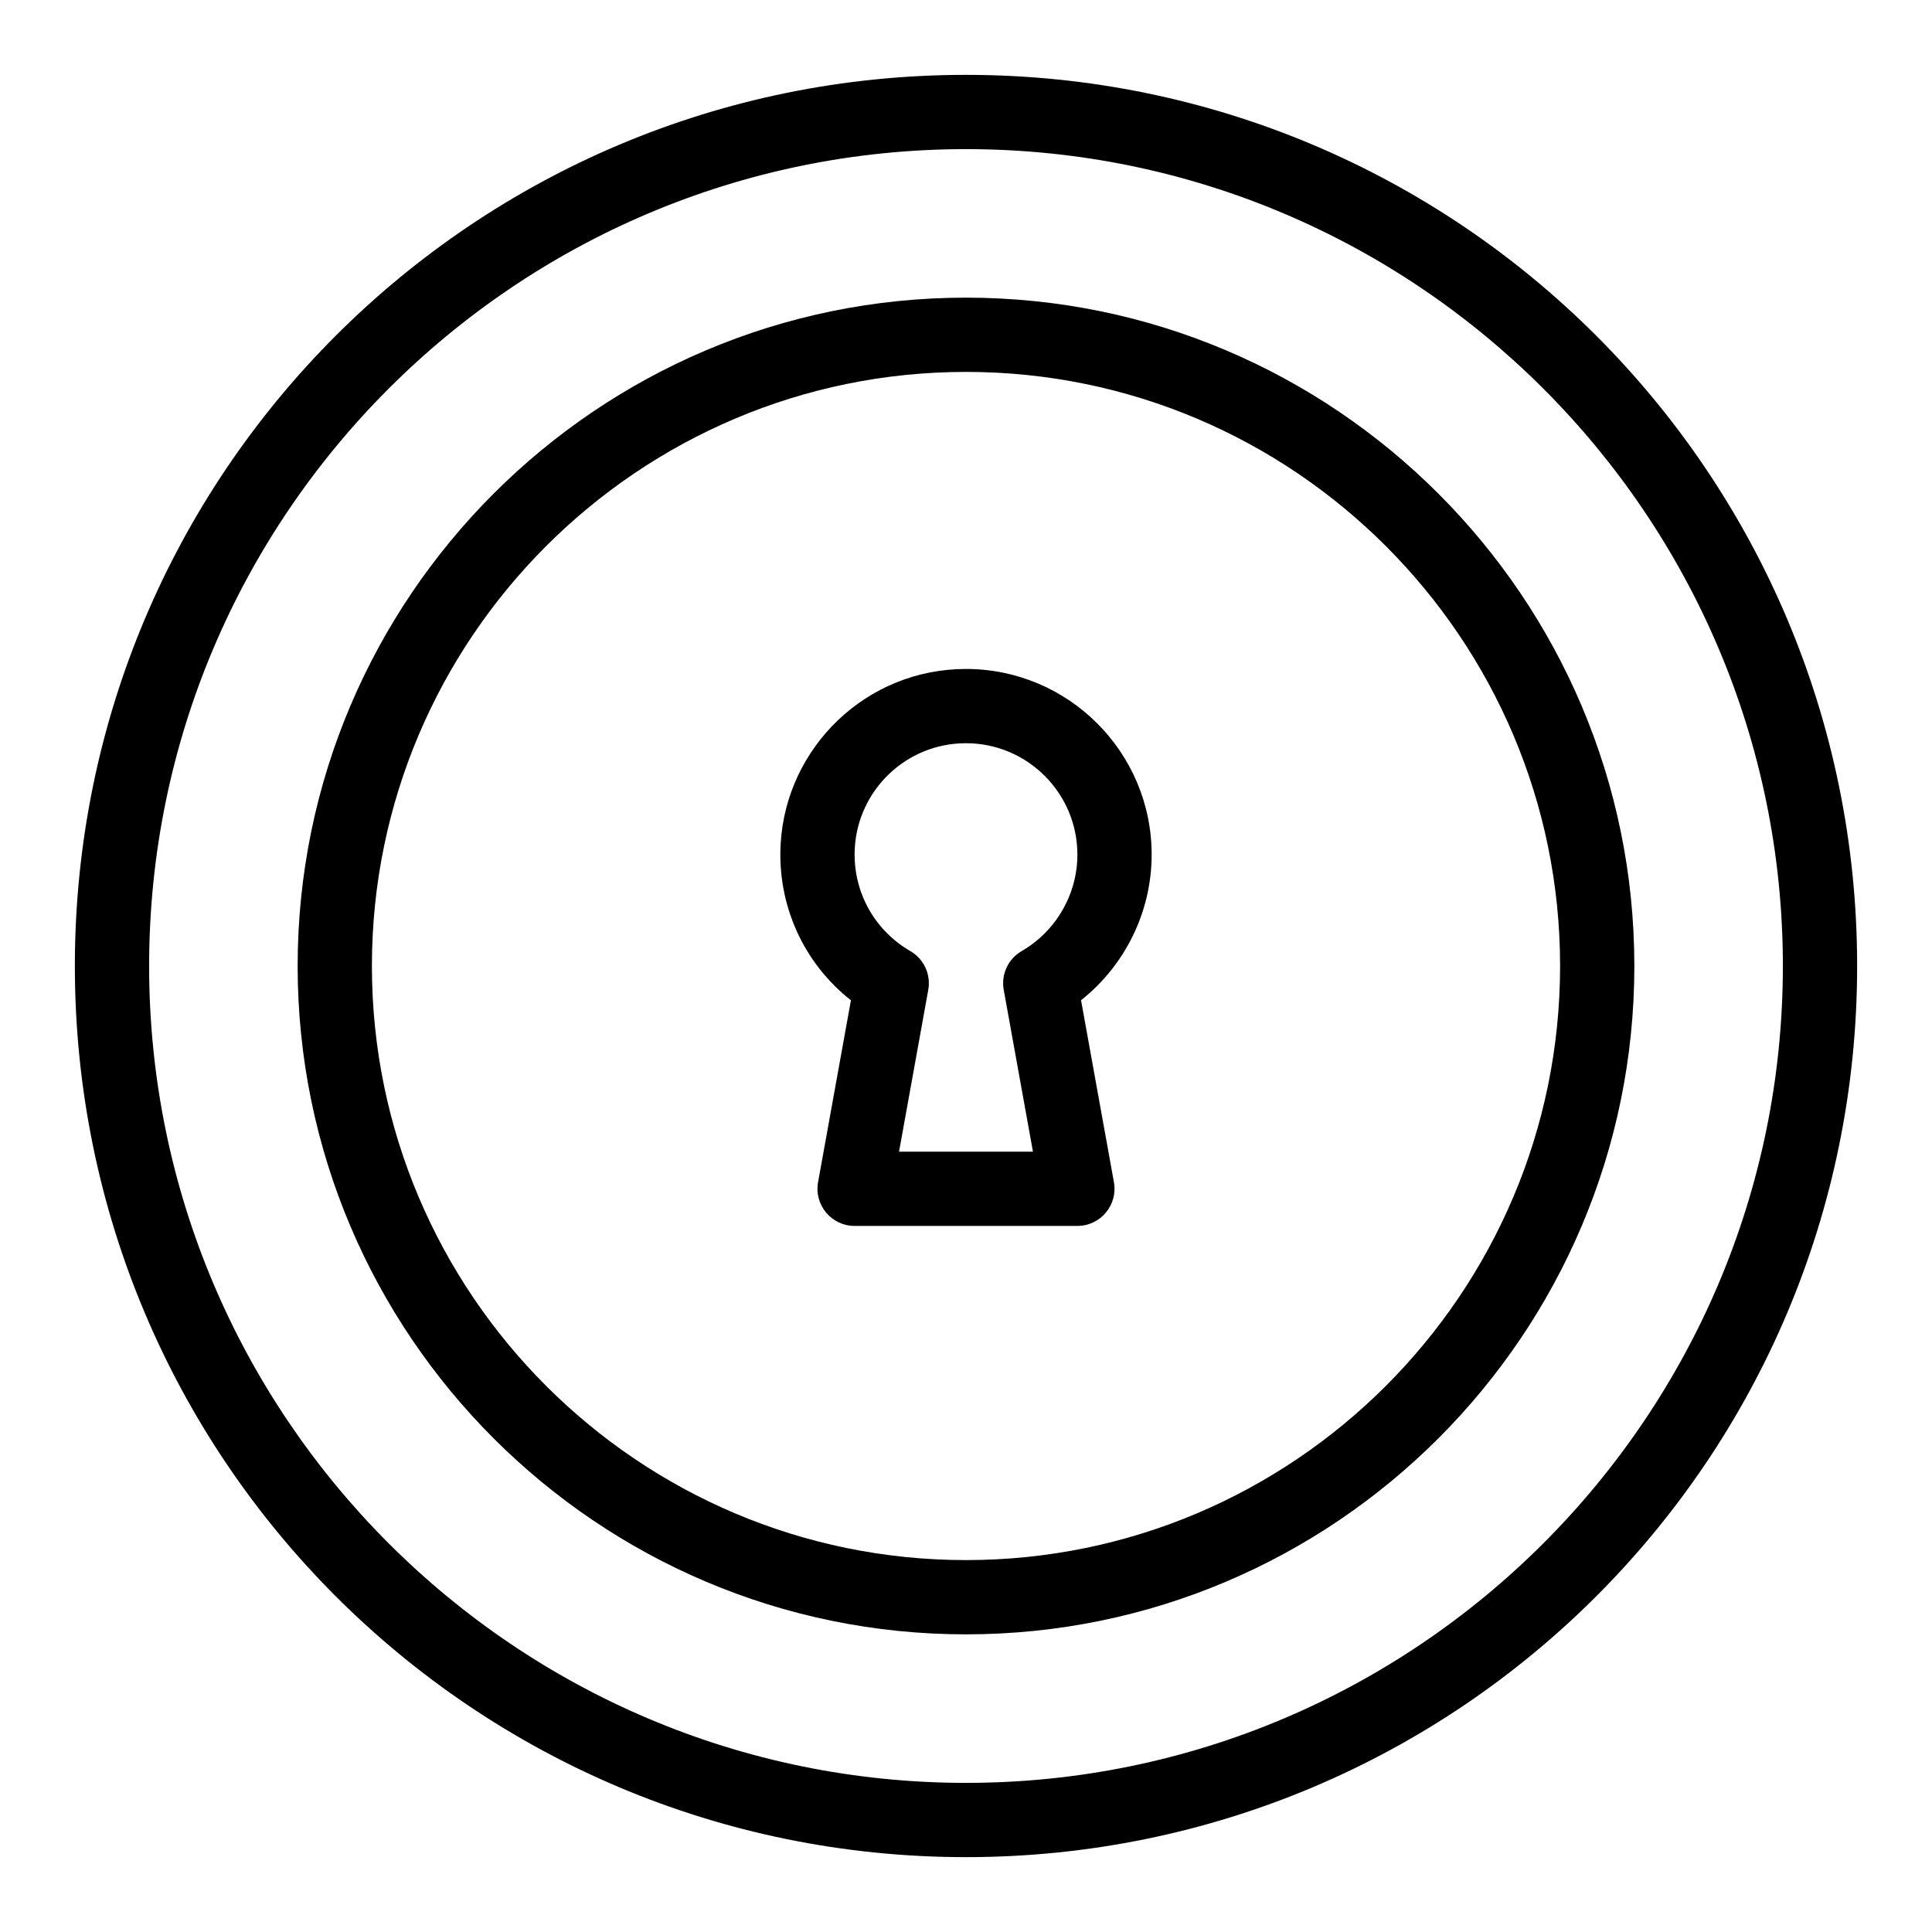 <?xml version="1.0" encoding="UTF-8"?>
<!-- Uploaded to: ICON Repo, www.iconrepo.com, Generator: ICON Repo Mixer Tools -->
<svg fill="#000000" width="800px" height="800px" version="1.1" viewBox="144 144 512 512" xmlns="http://www.w3.org/2000/svg">
 <g>
  <path d="m400 163.84c-130.52 0-236.16 105.62-236.16 236.16 0 130.52 105.62 236.16 236.16 236.16 130.52 0 236.16-105.62 236.16-236.16 0.004-130.52-105.62-236.16-236.16-236.16zm0 452.64c-119.37 0-216.48-97.113-216.48-216.48 0-119.37 97.109-216.48 216.48-216.48 119.37 0 216.48 97.113 216.48 216.48s-97.113 216.48-216.48 216.48z"/>
  <path d="m400 222.88c-97.664 0-177.12 79.457-177.12 177.12s79.457 177.12 177.12 177.12 177.12-79.457 177.12-177.12c-0.004-97.664-79.457-177.12-177.12-177.12zm0 334.56c-86.812 0-157.44-70.625-157.44-157.44 0-86.812 70.629-157.44 157.44-157.44s157.44 70.629 157.44 157.44c-0.004 86.816-70.629 157.44-157.44 157.44z"/>
  <path d="m449.2 370.48c0-27.129-22.07-49.199-49.199-49.199-26.461 0-47.613 20.773-49.113 46.242-0.961 16.316 6.055 31.68 18.617 41.566l-8.707 48.203c-1.09 6.027 3.547 11.59 9.68 11.59h59.039c6.125 0 10.773-5.551 9.684-11.59l-8.711-48.219c11.688-9.254 18.711-23.484 18.711-38.594zm-34.449 25.566c-3.59 2.078-5.492 6.184-4.754 10.266l7.746 42.891h-35.488l7.746-42.891c0.738-4.082-1.164-8.188-4.754-10.266-9.738-5.637-15.379-16.121-14.715-27.367 0.898-15.277 13.578-27.719 29.465-27.719 16.281 0 29.523 13.242 29.523 29.52 0 10.5-5.66 20.297-14.77 25.566z"/>
 </g>
</svg>